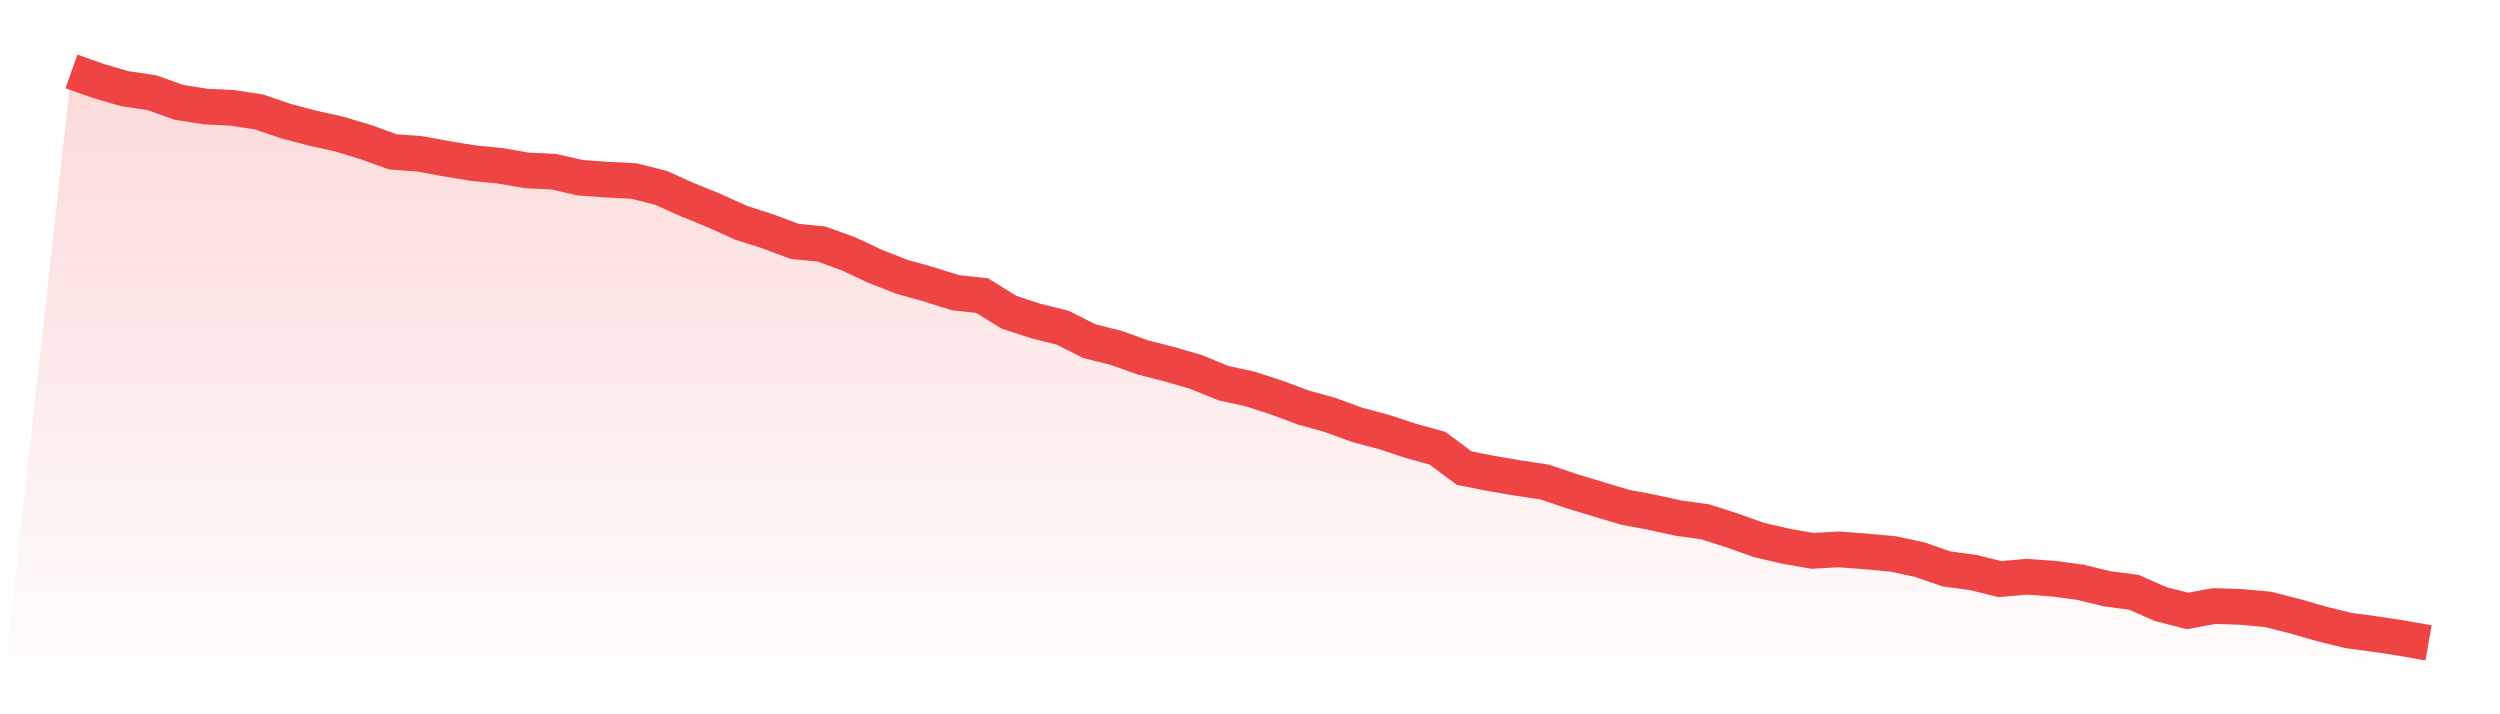 <svg viewBox="0 0 140 40" xmlns="http://www.w3.org/2000/svg">
<defs>
<linearGradient id="gradient" x1="0" x2="0" y1="0" y2="1">
<stop offset="0%" stop-color="#ef4444" stop-opacity="0.2"/>
<stop offset="100%" stop-color="#ef4444" stop-opacity="0"/>
</linearGradient>
</defs>
<path d="M4,4 L4,4 L5.5,4.531 L7,4.969 L8.5,5.19 L10,5.725 L11.5,5.966 L13,6.039 L14.5,6.268 L16,6.78 L17.5,7.175 L19,7.509 L20.5,7.962 L22,8.505 L23.5,8.614 L25,8.889 L26.5,9.137 L28,9.284 L29.5,9.54 L31,9.614 L32.5,9.955 L34,10.06 L35.5,10.137 L37,10.513 L38.5,11.184 L40,11.796 L41.5,12.475 L43,12.956 L44.5,13.518 L46,13.665 L47.5,14.208 L49,14.91 L50.5,15.499 L52,15.918 L53.5,16.391 L55,16.553 L56.5,17.484 L58,17.976 L59.5,18.348 L61,19.104 L62.5,19.48 L64,20.016 L65.5,20.399 L67,20.837 L68.5,21.454 L70,21.78 L71.5,22.268 L73,22.826 L74.5,23.241 L76,23.792 L77.5,24.191 L79,24.687 L80.5,25.102 L82,26.215 L83.5,26.513 L85,26.769 L86.5,26.994 L88,27.502 L89.5,27.955 L91,28.405 L92.5,28.688 L94,29.014 L95.5,29.223 L97,29.704 L98.5,30.239 L100,30.588 L101.5,30.848 L103,30.766 L104.5,30.882 L106,31.018 L107.5,31.34 L109,31.859 L110.5,32.061 L112,32.429 L113.5,32.298 L115,32.406 L116.5,32.608 L118,32.972 L119.5,33.17 L121,33.829 L122.5,34.213 L124,33.937 L125.5,33.988 L127,34.124 L128.5,34.504 L130,34.938 L131.5,35.306 L133,35.508 L134.5,35.736 L136,36 L140,40 L0,40 z" fill="url(#gradient)"/>
<path d="M4,4 L4,4 L5.5,4.531 L7,4.969 L8.5,5.19 L10,5.725 L11.5,5.966 L13,6.039 L14.5,6.268 L16,6.78 L17.5,7.175 L19,7.509 L20.5,7.962 L22,8.505 L23.5,8.614 L25,8.889 L26.5,9.137 L28,9.284 L29.5,9.54 L31,9.614 L32.5,9.955 L34,10.06 L35.5,10.137 L37,10.513 L38.5,11.184 L40,11.796 L41.5,12.475 L43,12.956 L44.5,13.518 L46,13.665 L47.5,14.208 L49,14.91 L50.5,15.499 L52,15.918 L53.5,16.391 L55,16.553 L56.5,17.484 L58,17.976 L59.5,18.348 L61,19.104 L62.5,19.48 L64,20.016 L65.5,20.399 L67,20.837 L68.5,21.454 L70,21.78 L71.5,22.268 L73,22.826 L74.5,23.241 L76,23.792 L77.5,24.191 L79,24.687 L80.5,25.102 L82,26.215 L83.5,26.513 L85,26.769 L86.5,26.994 L88,27.502 L89.5,27.955 L91,28.405 L92.5,28.688 L94,29.014 L95.5,29.223 L97,29.704 L98.5,30.239 L100,30.588 L101.5,30.848 L103,30.766 L104.5,30.882 L106,31.018 L107.5,31.34 L109,31.859 L110.5,32.061 L112,32.429 L113.5,32.298 L115,32.406 L116.5,32.608 L118,32.972 L119.5,33.17 L121,33.829 L122.5,34.213 L124,33.937 L125.5,33.988 L127,34.124 L128.5,34.504 L130,34.938 L131.5,35.306 L133,35.508 L134.5,35.736 L136,36" fill="none" stroke="#ef4444" stroke-width="2"/>
</svg>